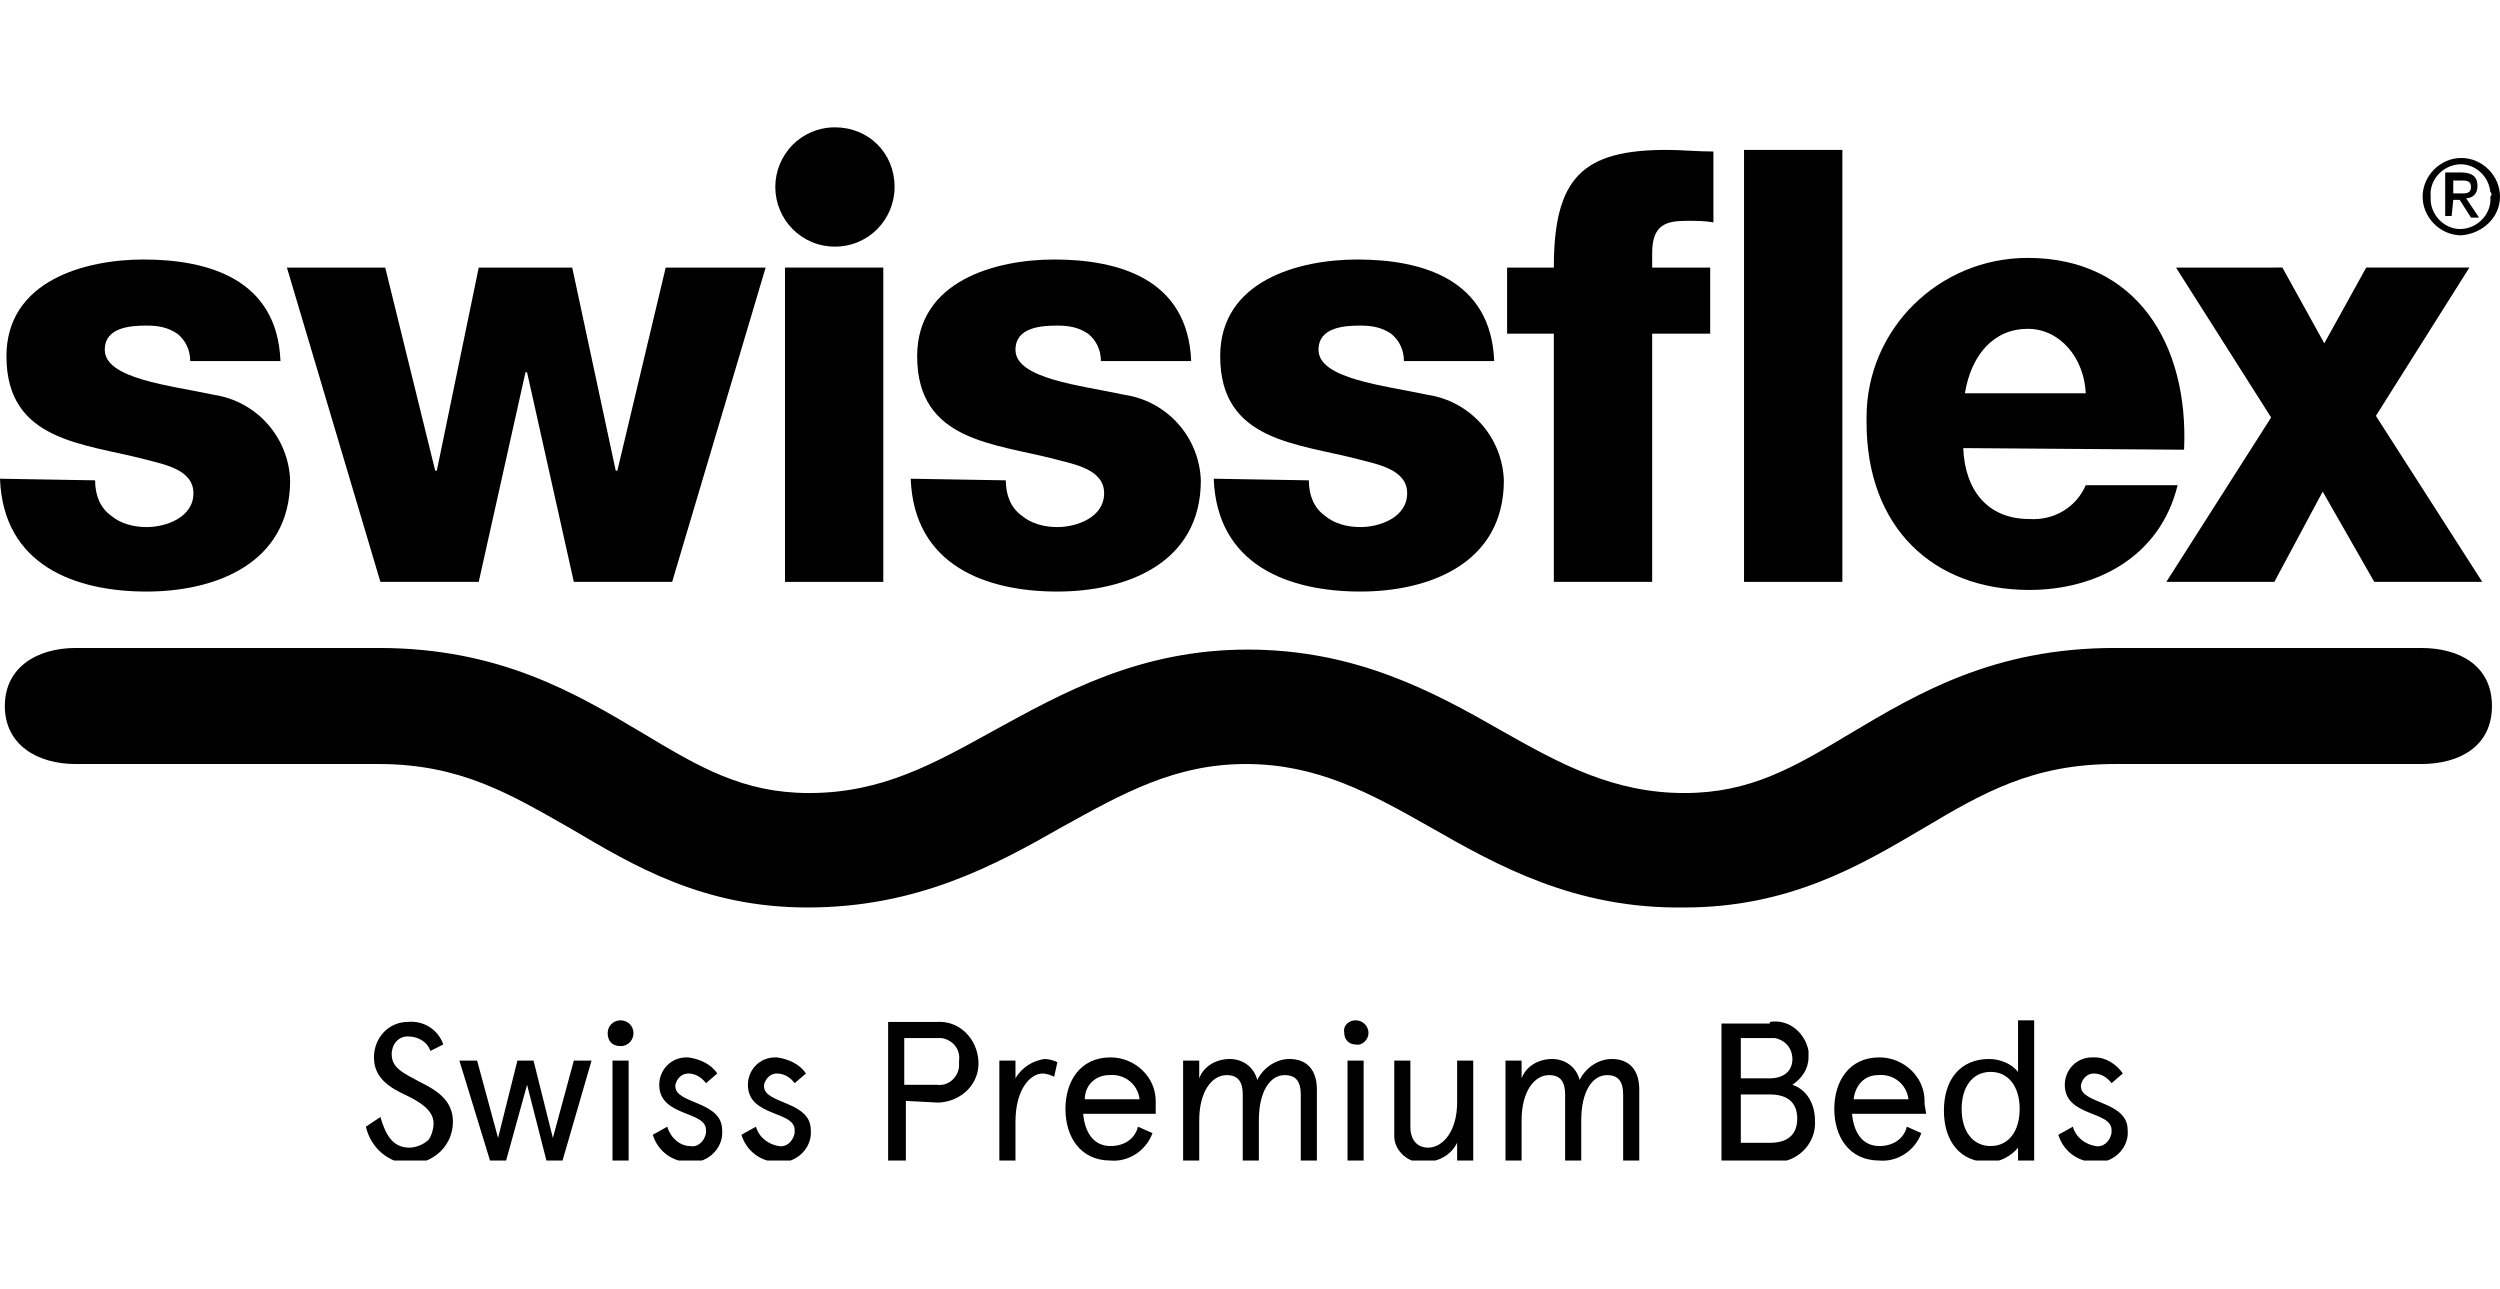 <?xml version="1.0" encoding="utf-8"?>
<!-- Generator: Adobe Illustrator 27.5.0, SVG Export Plug-In . SVG Version: 6.00 Build 0)  -->
<svg version="1.1" id="Layer_1" xmlns="http://www.w3.org/2000/svg" xmlns:xlink="http://www.w3.org/1999/xlink" x="0px" y="0px"
	 viewBox="0 0 155.1 80" style="enable-background:new 0 0 155.1 80;" xml:space="preserve">
<style type="text/css">
	.st0{clip-path:url(#SVGID_00000080903238378963248110000008727513272786505352_);}
	.st1{fill-rule:evenodd;clip-rule:evenodd;}
</style>
<g id="Group_246" transform="translate(0 0)">
	<g>
		<defs>
			<rect id="SVGID_1_" y="7.9" width="155.1" height="64.1"/>
		</defs>
		<clipPath id="SVGID_00000121978424825306817240000007952432482849954973_">
			<use xlink:href="#SVGID_1_"  style="overflow:visible;"/>
		</clipPath>
		
			<g id="Group_246-2" transform="translate(0 0)" style="clip-path:url(#SVGID_00000121978424825306817240000007952432482849954973_);">
			<path id="Path_205" d="M0,29.7c0.2,5.4,4.7,7,9.1,7c4.2,0,8.9-1.7,8.9-6.9c-0.1-2.7-2.1-4.9-4.7-5.3c-2.8-0.6-6.8-1-6.8-2.8
				c0-1.4,1.6-1.5,2.6-1.5c0.7,0,1.3,0.1,1.9,0.5c0.5,0.4,0.8,1,0.8,1.7h5.6c-0.2-5.1-4.5-6.3-8.5-6.3c-3.6,0-8.5,1.3-8.5,6
				c0,5.3,4.8,5.4,8.6,6.4c1.1,0.3,3,0.6,3,2.1c0,1.5-1.7,2.1-2.9,2.1c-0.8,0-1.6-0.2-2.2-0.7c-0.7-0.5-1-1.3-1-2.2L0,29.7z"/>
			<path id="Path_206" d="M47.5,16.6h-6.2l-3,12.6h-0.1l-2.7-12.6h-5.8l-2.6,12.6H27l-3.1-12.6h-6.1l5.8,19.5h6.1l2.9-13h0.1l2.9,13
				h6.1L47.5,16.6z"/>
			<rect id="Rectangle_27" x="48.7" y="16.6" width="6.1" height="19.5"/>
			<path id="Path_207" d="M56.5,29.7c0.2,5.4,4.7,7,9.1,7c4.2,0,8.9-1.7,8.9-6.9c-0.1-2.7-2.1-4.9-4.7-5.3c-2.8-0.6-6.8-1-6.8-2.8
				c0-1.4,1.6-1.5,2.6-1.5c0.7,0,1.3,0.1,1.9,0.5c0.5,0.4,0.8,1,0.8,1.7h5.6c-0.2-5.1-4.5-6.3-8.5-6.3c-3.6,0-8.5,1.3-8.5,6
				c0,5.3,4.8,5.4,8.6,6.4c1.1,0.3,3,0.6,3,2.1c0,1.5-1.7,2.1-2.9,2.1c-0.8,0-1.6-0.2-2.2-0.7c-0.7-0.5-1-1.3-1-2.2L56.5,29.7z"/>
			<path id="Path_208" d="M75.3,29.7c0.2,5.4,4.7,7,9.1,7c4.2,0,8.9-1.7,8.9-6.9c-0.1-2.7-2.1-4.9-4.7-5.3c-2.8-0.6-6.8-1-6.8-2.8
				c0-1.4,1.6-1.5,2.6-1.5c0.7,0,1.3,0.1,1.9,0.5c0.5,0.4,0.8,1,0.8,1.7h5.6c-0.2-5.1-4.5-6.3-8.5-6.3c-3.6,0-8.5,1.3-8.5,6
				c0,5.3,4.8,5.4,8.6,6.4c1.1,0.3,3,0.6,3,2.1c0,1.5-1.7,2.1-2.9,2.1c-0.8,0-1.6-0.2-2.2-0.7c-0.7-0.5-1-1.3-1-2.2L75.3,29.7z"/>
			<path id="Path_209" d="M96.4,36.1h6.1V20.7h3.6v-4.1h-3.6v-0.9c0-1.8,0.9-2,2.2-2c0.5,0,1.1,0,1.6,0.1V9.4c-1,0-2-0.1-2.9-0.1
				c-5.2,0-7,1.7-7,7.3h-2.9v4.1h2.9L96.4,36.1z"/>
			<rect id="Rectangle_28" x="108.2" y="9.3" width="6.1" height="26.8"/>
			<path id="Path_210" class="st1" d="M121.9,24.4c0.4-2.4,1.8-4,3.9-4c2,0,3.5,1.8,3.6,4H121.9z M135.5,27.9
				c0.3-6.6-3-11.9-9.7-11.9c-5.5,0-10,4.4-10,9.9c0,0.1,0,0.2,0,0.3c0,6.5,4.1,10.4,10.1,10.4c4.1,0,8.1-2,9.2-6.5h-5.7
				c-0.6,1.4-2,2.2-3.5,2.1c-2.6,0-4-1.8-4.1-4.4L135.5,27.9z"/>
			<path id="Path_211" d="M134.4,36.1h6.7l3-5.6l3.2,5.6h6.7l-6.6-10.3l5.8-9.2h-6.4l-2.6,4.7l-2.6-4.7H135l5.9,9.3L134.4,36.1z"/>
			<path id="Path_212" d="M114.8,45.5c-3.5,2.1-6.2,3.7-10.3,3.7c-4.4,0-7.7-1.8-11.4-3.9c-4.2-2.4-9-5-15.7-5s-11.5,2.7-15.7,5
				c-3.8,2.1-7,3.9-11.5,3.9c-4.1,0-6.8-1.6-10.3-3.7c-4.2-2.5-8.9-5.3-16.4-5.3l-18.8,0c-2.4,0-4.4,1.2-4.4,3.6s2,3.6,4.4,3.6
				l18.8,0c5.1,0,8.2,1.9,11.9,4c3.9,2.3,8.2,4.9,14.7,4.9c6.8,0,11.6-2.6,15.8-5c3.8-2.1,7-3.9,11.4-3.9c4.4,0,7.7,1.8,11.4,3.9
				c4.2,2.4,9,5.1,15.8,5c6.5,0,10.9-2.6,14.8-4.9c3.7-2.2,6.8-4,11.9-4l19,0c2.4,0,4.4-1.1,4.4-3.6s-2-3.6-4.4-3.6l-19,0
				C123.7,40.2,119,43,114.8,45.5"/>
			<path id="Path_213" d="M48.1,11.6c0-2,1.6-3.7,3.7-3.7s3.7,1.6,3.7,3.7c0,2-1.6,3.7-3.7,3.7C49.7,15.3,48.1,13.6,48.1,11.6
				C48.1,11.6,48.1,11.6,48.1,11.6"/>
			<path id="Path_214" class="st1" d="M152.2,12.4h0.4l0.7,1.1h0.5l-0.8-1.2c0.4,0,0.7-0.3,0.7-0.7c0,0,0,0,0-0.1
				c0-0.5-0.3-0.8-1-0.8h-1v2.7h0.4L152.2,12.4z M152.2,12v-0.8h0.5c0.3,0,0.6,0,0.6,0.4c0,0.4-0.3,0.4-0.6,0.4L152.2,12z
				 M155.1,12.2c0-1.3-1.1-2.4-2.4-2.4c-1.3,0-2.4,1.1-2.4,2.4c0,0,0,0,0,0c0,1.3,1.1,2.4,2.4,2.4C154,14.5,155.1,13.5,155.1,12.2
				C155.1,12.2,155.1,12.2,155.1,12.2 M154.5,12.2c0.1,1-0.7,1.9-1.7,2s-1.9-0.7-2-1.7c0-0.1,0-0.2,0-0.3c-0.1-1,0.7-1.9,1.7-2
				c1-0.1,1.9,0.7,2,1.7C154.6,12,154.6,12.1,154.5,12.2"/>
			<path id="Path_215" d="M26.7,65.2c-0.2-0.6-0.8-0.9-1.4-0.9c-0.6,0-1,0.5-1,1.1c0,0,0,0,0,0c0,0.9,0.8,1.2,1.7,1.7
				c1,0.5,2.1,1.1,2.1,2.5c0,1.4-1.1,2.5-2.5,2.6c0,0-0.1,0-0.1,0c-1.4,0-2.5-1-2.8-2.3l0.9-0.6c0.3,1,0.7,1.9,1.8,1.9
				c0.4,0,0.9-0.2,1.2-0.5c0.2-0.3,0.3-0.7,0.3-1c0-0.8-0.8-1.3-1.6-1.7c-1.1-0.5-2.1-1.1-2.1-2.4c0-1.2,0.9-2.2,2.1-2.2
				c0,0,0,0,0,0c1-0.1,1.9,0.5,2.2,1.4L26.7,65.2z"/>
			<path id="Path_216" d="M36.7,65.8L34.9,72h-1l-1.2-4.7L31.4,72h-1l-1.9-6.2h1.1l1.3,4.8l1.2-4.8h1l1.2,4.8l1.3-4.8H36.7z"/>
			<path id="Path_217" d="M38.5,63.3c0.4,0,0.8,0.3,0.8,0.8c0,0,0,0,0,0c0,0.4-0.3,0.8-0.8,0.8s-0.8-0.3-0.8-0.8l0,0
				C37.7,63.6,38.1,63.3,38.5,63.3C38.5,63.3,38.5,63.3,38.5,63.3 M39,72h-1v-6.2h1L39,72z"/>
			<path id="Path_218" d="M44.5,66.6l-0.7,0.6c-0.3-0.4-0.7-0.6-1.1-0.6c-0.4,0-0.7,0.3-0.8,0.7c0,0,0,0.1,0,0.1
				c0,1.1,2.9,0.9,2.9,2.7c0.1,1-0.7,1.9-1.7,2c-0.1,0-0.2,0-0.3,0c-1.1,0-2-0.7-2.3-1.7l0.9-0.5c0.2,0.7,0.8,1.2,1.4,1.2
				c0.5,0.1,0.9-0.3,1-0.8c0-0.1,0-0.1,0-0.2c0-1.2-2.9-0.8-2.9-2.8c0-0.9,0.7-1.7,1.7-1.7c0,0,0.1,0,0.1,0
				C43.4,65.7,44.1,66,44.5,66.6"/>
			<path id="Path_219" d="M50,66.6l-0.7,0.6c-0.3-0.4-0.7-0.6-1.1-0.6c-0.4,0-0.7,0.3-0.8,0.7c0,0,0,0.1,0,0.1
				c0,1.1,2.9,0.9,2.9,2.7c0.1,1-0.7,1.9-1.7,2c-0.1,0-0.2,0-0.3,0c-1.1,0-2-0.7-2.3-1.7l0.9-0.5c0.2,0.7,0.8,1.1,1.4,1.2
				c0.5,0.1,0.9-0.3,1-0.8c0-0.1,0-0.1,0-0.2c0-1.2-2.9-0.8-2.9-2.8c0-0.9,0.7-1.7,1.7-1.7c0,0,0.1,0,0.1,0
				C48.9,65.7,49.6,66,50,66.6"/>
			<path id="Path_220" d="M56.2,68.3V72h-1.1v-8.6h3c1.4-0.1,2.5,1,2.6,2.4s-1,2.5-2.4,2.6c-0.1,0-0.1,0-0.2,0L56.2,68.3z
				 M59.5,65.8c0.1-0.7-0.4-1.3-1.1-1.4c-0.1,0-0.2,0-0.3,0h-2v2.9h2c0.7,0.1,1.3-0.4,1.4-1.1C59.5,66,59.5,65.9,59.5,65.8"/>
			<path id="Path_221" d="M65.4,66.8c-0.2-0.1-0.5-0.2-0.7-0.2c-0.8,0-1.7,1-1.7,3V72h-1v-6.2h1v1.1c0.4-0.7,1.1-1.1,1.8-1.2
				c0.3,0,0.6,0.1,0.8,0.2L65.4,66.8z"/>
			<path id="Path_222" d="M71.8,69.1h-4.6c0.1,1.1,0.6,2,1.7,2c0.8,0,1.5-0.4,1.7-1.2l0.9,0.4c-0.4,1.1-1.5,1.8-2.6,1.7
				c-1.9,0-2.8-1.5-2.8-3.2s0.9-3.2,2.8-3.2c1.5,0,2.8,1.2,2.8,2.7c0,0.1,0,0.2,0,0.2V69.1z M67.3,68.2h3.4
				c-0.1-0.9-0.9-1.6-1.9-1.5C68,66.7,67.3,67.3,67.3,68.2"/>
			<path id="Path_223" d="M81.7,72h-1v-4.1c0-0.8-0.3-1.2-1-1.2c-0.9,0-1.6,1-1.6,2.8V72h-1v-4.1c0-0.8-0.3-1.2-1-1.2
				c-0.9,0-1.7,1-1.7,2.8V72h-1v-6.2h1v1.1c0.3-0.8,1.1-1.2,1.9-1.2c0.8,0,1.5,0.5,1.7,1.3c0.4-0.8,1.2-1.3,2-1.3
				c1.1,0,1.7,0.7,1.7,1.9L81.7,72z"/>
			<path id="Path_224" d="M84.1,63.3c0.4,0,0.8,0.3,0.8,0.8c0,0,0,0,0,0c0,0.4-0.4,0.8-0.8,0.7c-0.4,0-0.7-0.3-0.7-0.7
				C83.3,63.6,83.7,63.3,84.1,63.3C84.1,63.3,84.1,63.3,84.1,63.3 M84.6,72h-1v-6.2h1V72z"/>
			<path id="Path_225" d="M86.5,65.8h1v4.1c0,0.8,0.4,1.3,1.1,1.3c0.9,0,1.8-1,1.8-2.8v-2.6h1V72h-1v-1.1c-0.4,0.8-1.2,1.2-2.1,1.2
				c-0.9,0.1-1.8-0.7-1.8-1.6c0-0.1,0-0.2,0-0.3L86.5,65.8z"/>
			<path id="Path_226" d="M101.7,72h-1v-4.1c0-0.8-0.3-1.2-1-1.2c-0.9,0-1.6,1-1.6,2.8V72h-1v-4.1c0-0.8-0.3-1.2-1-1.2
				c-0.9,0-1.7,1-1.7,2.8V72h-1v-6.2h1v1.1c0.3-0.8,1.1-1.2,1.9-1.2c0.8,0,1.5,0.5,1.7,1.3c0.4-0.8,1.2-1.3,2-1.3
				c1.1,0,1.7,0.7,1.7,1.9L101.7,72z"/>
			<path id="Path_227" d="M109.8,63.4c1.2-0.2,2.2,0.7,2.4,1.8c0,0.1,0,0.3,0,0.4c0,0.7-0.4,1.3-1,1.7c0.9,0.3,1.4,1.2,1.4,2.2
				c0.1,1.3-0.9,2.5-2.3,2.6c-0.1,0-0.3,0-0.4,0h-3.1v-8.6H109.8z M108,64.4v2.5h1.8c0.8,0,1.4-0.4,1.4-1.2c0-0.7-0.5-1.2-1.1-1.3
				c-0.1,0-0.1,0-0.2,0L108,64.4z M108,70.9h1.8c1.1,0,1.7-0.5,1.7-1.5s-0.6-1.5-1.7-1.5H108L108,70.9z"/>
			<path id="Path_228" d="M119.5,69.1h-4.6c0.1,1.1,0.6,2,1.7,2c0.8,0,1.5-0.4,1.7-1.2l0.9,0.4c-0.4,1.1-1.5,1.8-2.6,1.7
				c-1.9,0-2.8-1.5-2.8-3.2s0.9-3.2,2.8-3.2c1.5,0,2.8,1.2,2.8,2.7c0,0.1,0,0.2,0,0.2L119.5,69.1z M115,68.2h3.4
				c-0.1-0.9-0.9-1.6-1.9-1.5C115.7,66.7,115.1,67.3,115,68.2"/>
			<path id="Path_229" d="M123.4,65.7c0.7,0,1.4,0.3,1.8,0.8v-3.2h1V72h-1v-0.8c-0.4,0.5-1.1,0.9-1.8,0.9c-1.8,0-2.8-1.3-2.8-3.2
				S121.6,65.7,123.4,65.7 M123.5,71.1c1.1,0,1.8-0.9,1.8-2.3s-0.7-2.3-1.8-2.3c-1.1,0-1.8,0.9-1.8,2.3S122.4,71.1,123.5,71.1"/>
			<path id="Path_230" d="M131.7,66.6l-0.7,0.6c-0.3-0.4-0.7-0.6-1.1-0.6c-0.4,0-0.7,0.3-0.8,0.7c0,0,0,0.1,0,0.1
				c0,1.1,2.9,0.9,2.9,2.7c0.1,1-0.7,1.9-1.7,2c-0.1,0-0.2,0-0.3,0c-1.1,0-2-0.7-2.3-1.7l0.9-0.5c0.2,0.7,0.8,1.1,1.4,1.2
				c0.5,0.1,0.9-0.3,1-0.8c0-0.1,0-0.1,0-0.2c0-1.2-2.9-0.8-2.9-2.8c0-0.9,0.7-1.7,1.7-1.7c0.1,0,0.1,0,0.2,0
				C130.6,65.6,131.3,66,131.7,66.6"/>
		</g>
	</g>
</g>
</svg>
